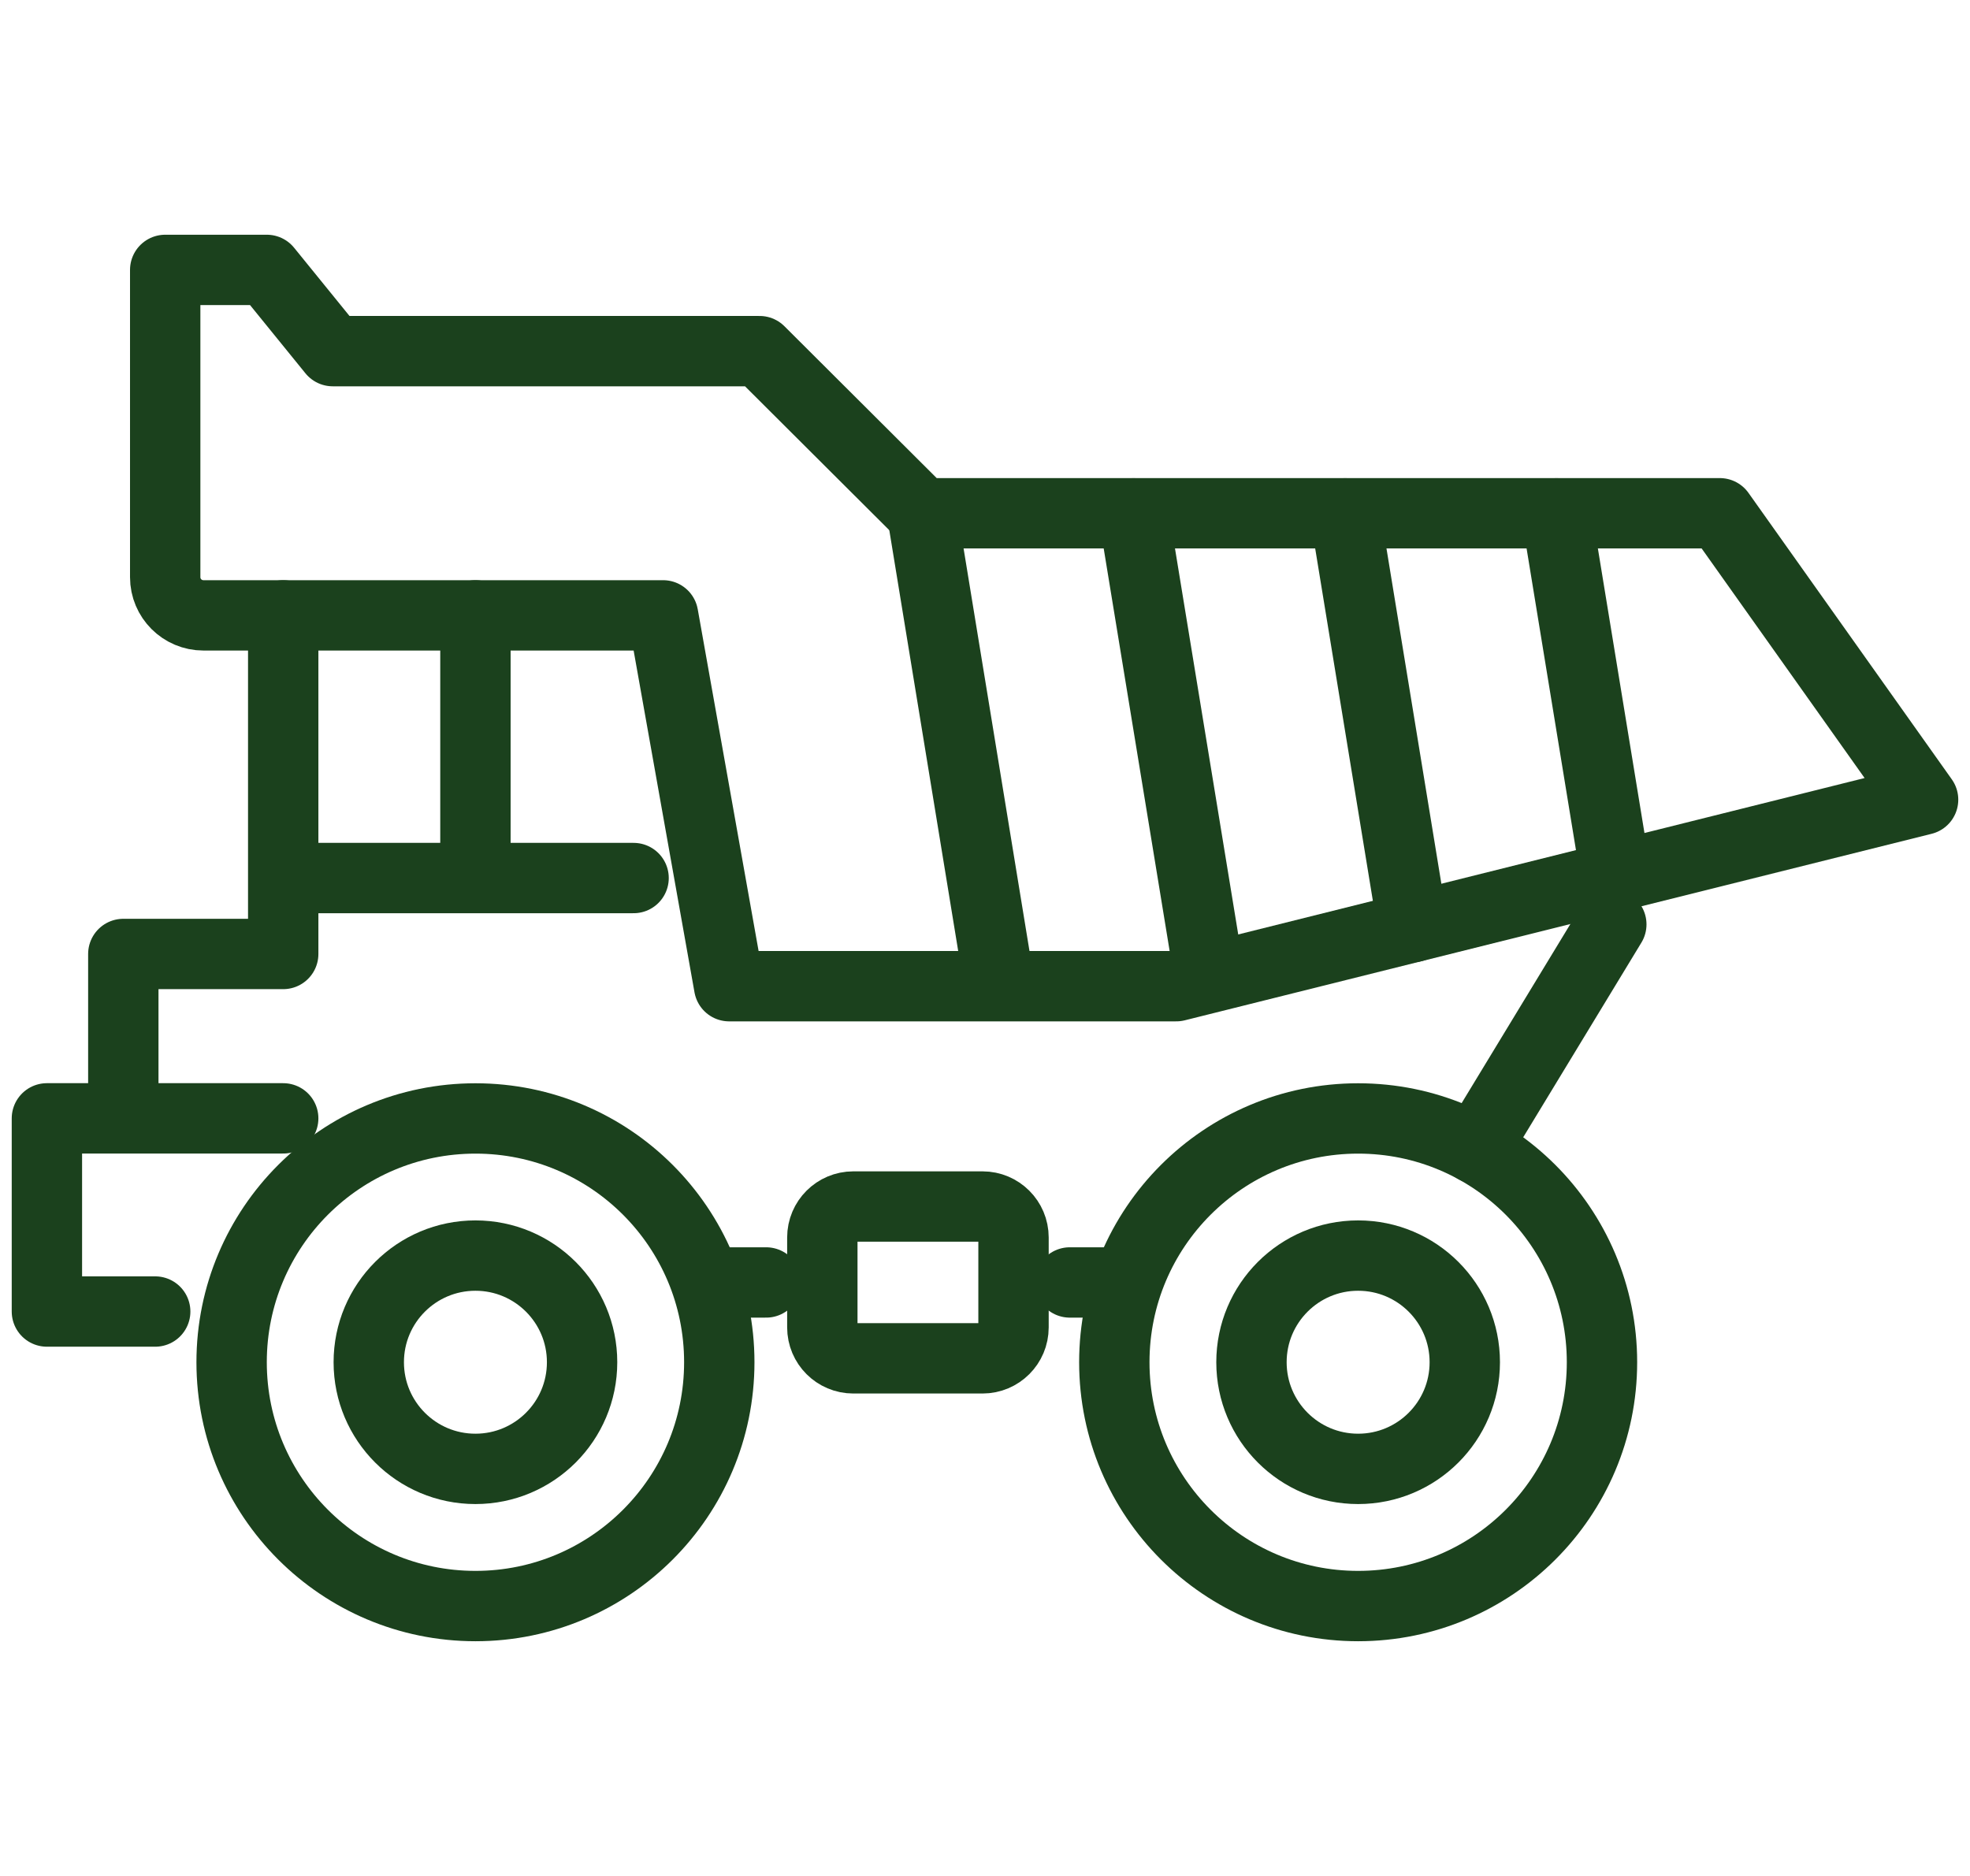 <svg width="42" height="40" viewBox="0 0 42 40" fill="none" xmlns="http://www.w3.org/2000/svg">
<path d="M3.522 5.755V12.307C3.522 12.757 3.887 13.121 4.337 13.121H14.137L15.545 21.028H25.077L41 17.051L36.666 10.944H19.66L16.194 7.487H7.094L5.688 5.755H3.522Z" stroke="#1B411D" stroke-width="1.5" stroke-linecap="round" stroke-linejoin="round"/>
<path d="M6.038 13.121V20.341H2.629V23.846" stroke="#1B411D" stroke-width="1.5" stroke-linecap="round" stroke-linejoin="round"/>
<path d="M10.137 34.245C13.008 34.245 15.335 31.917 15.335 29.046C15.335 26.175 13.008 23.848 10.137 23.848C7.266 23.848 4.938 26.175 4.938 29.046C4.938 31.917 7.266 34.245 10.137 34.245Z" stroke="#1B411D" stroke-width="1.5" stroke-linecap="round" stroke-linejoin="round"/>
<path d="M34.154 29.046C34.154 31.918 31.826 34.245 28.955 34.245C26.085 34.245 23.757 31.916 23.757 29.046C23.757 26.176 26.085 23.848 28.955 23.848C30.39 23.848 31.687 24.428 32.627 25.366C33.57 26.308 34.154 27.609 34.154 29.046Z" stroke="#1B411D" stroke-width="1.5" stroke-linecap="round" stroke-linejoin="round"/>
<path d="M10.136 31.32C11.392 31.32 12.41 30.302 12.41 29.046C12.41 27.79 11.392 26.772 10.136 26.772C8.88 26.772 7.862 27.79 7.862 29.046C7.862 30.302 8.88 31.32 10.136 31.32Z" stroke="#1B411D" stroke-width="1.5" stroke-linecap="round" stroke-linejoin="round"/>
<path d="M28.955 31.32C30.211 31.32 31.229 30.302 31.229 29.046C31.229 27.79 30.211 26.772 28.955 26.772C27.699 26.772 26.681 27.79 26.681 29.046C26.681 30.302 27.699 31.32 28.955 31.32Z" stroke="#1B411D" stroke-width="1.5" stroke-linecap="round" stroke-linejoin="round"/>
<path d="M6.344 18.722H13.508" stroke="#1B411D" stroke-width="1.5" stroke-linecap="round" stroke-linejoin="round"/>
<path d="M24.008 27.345H22.808" stroke="#1B411D" stroke-width="1.5" stroke-linecap="round" stroke-linejoin="round"/>
<path d="M16.334 27.345H15.135" stroke="#1B411D" stroke-width="1.5" stroke-linecap="round" stroke-linejoin="round"/>
<path d="M34.353 19.71L31.454 24.485" stroke="#1B411D" stroke-width="1.5" stroke-linecap="round" stroke-linejoin="round"/>
<path d="M20.948 25.726H18.192C17.828 25.726 17.532 26.021 17.532 26.386V28.303C17.532 28.668 17.828 28.963 18.192 28.963H20.948C21.312 28.963 21.608 28.668 21.608 28.303V26.386C21.608 26.021 21.312 25.726 20.948 25.726Z" stroke="#1B411D" stroke-width="1.5" stroke-linecap="round" stroke-linejoin="round"/>
<path d="M3.309 27.965H1V23.846H6.038" stroke="#1B411D" stroke-width="1.5" stroke-linecap="round" stroke-linejoin="round"/>
<path d="M10.136 13.121V18.484" stroke="#1B411D" stroke-width="1.5" stroke-linecap="round" stroke-linejoin="round"/>
<path d="M19.661 10.946L21.296 20.934" stroke="#1B411D" stroke-width="1.5" stroke-linecap="round" stroke-linejoin="round"/>
<path d="M24.168 10.946L25.768 20.713" stroke="#1B411D" stroke-width="1.5" stroke-linecap="round" stroke-linejoin="round"/>
<path d="M28.677 10.946L30.121 19.768" stroke="#1B411D" stroke-width="1.5" stroke-linecap="round" stroke-linejoin="round"/>
<path d="M33.184 10.946L34.451 18.687" stroke="#1B411D" stroke-width="1.5" stroke-linecap="round" stroke-linejoin="round"/>
</svg>
